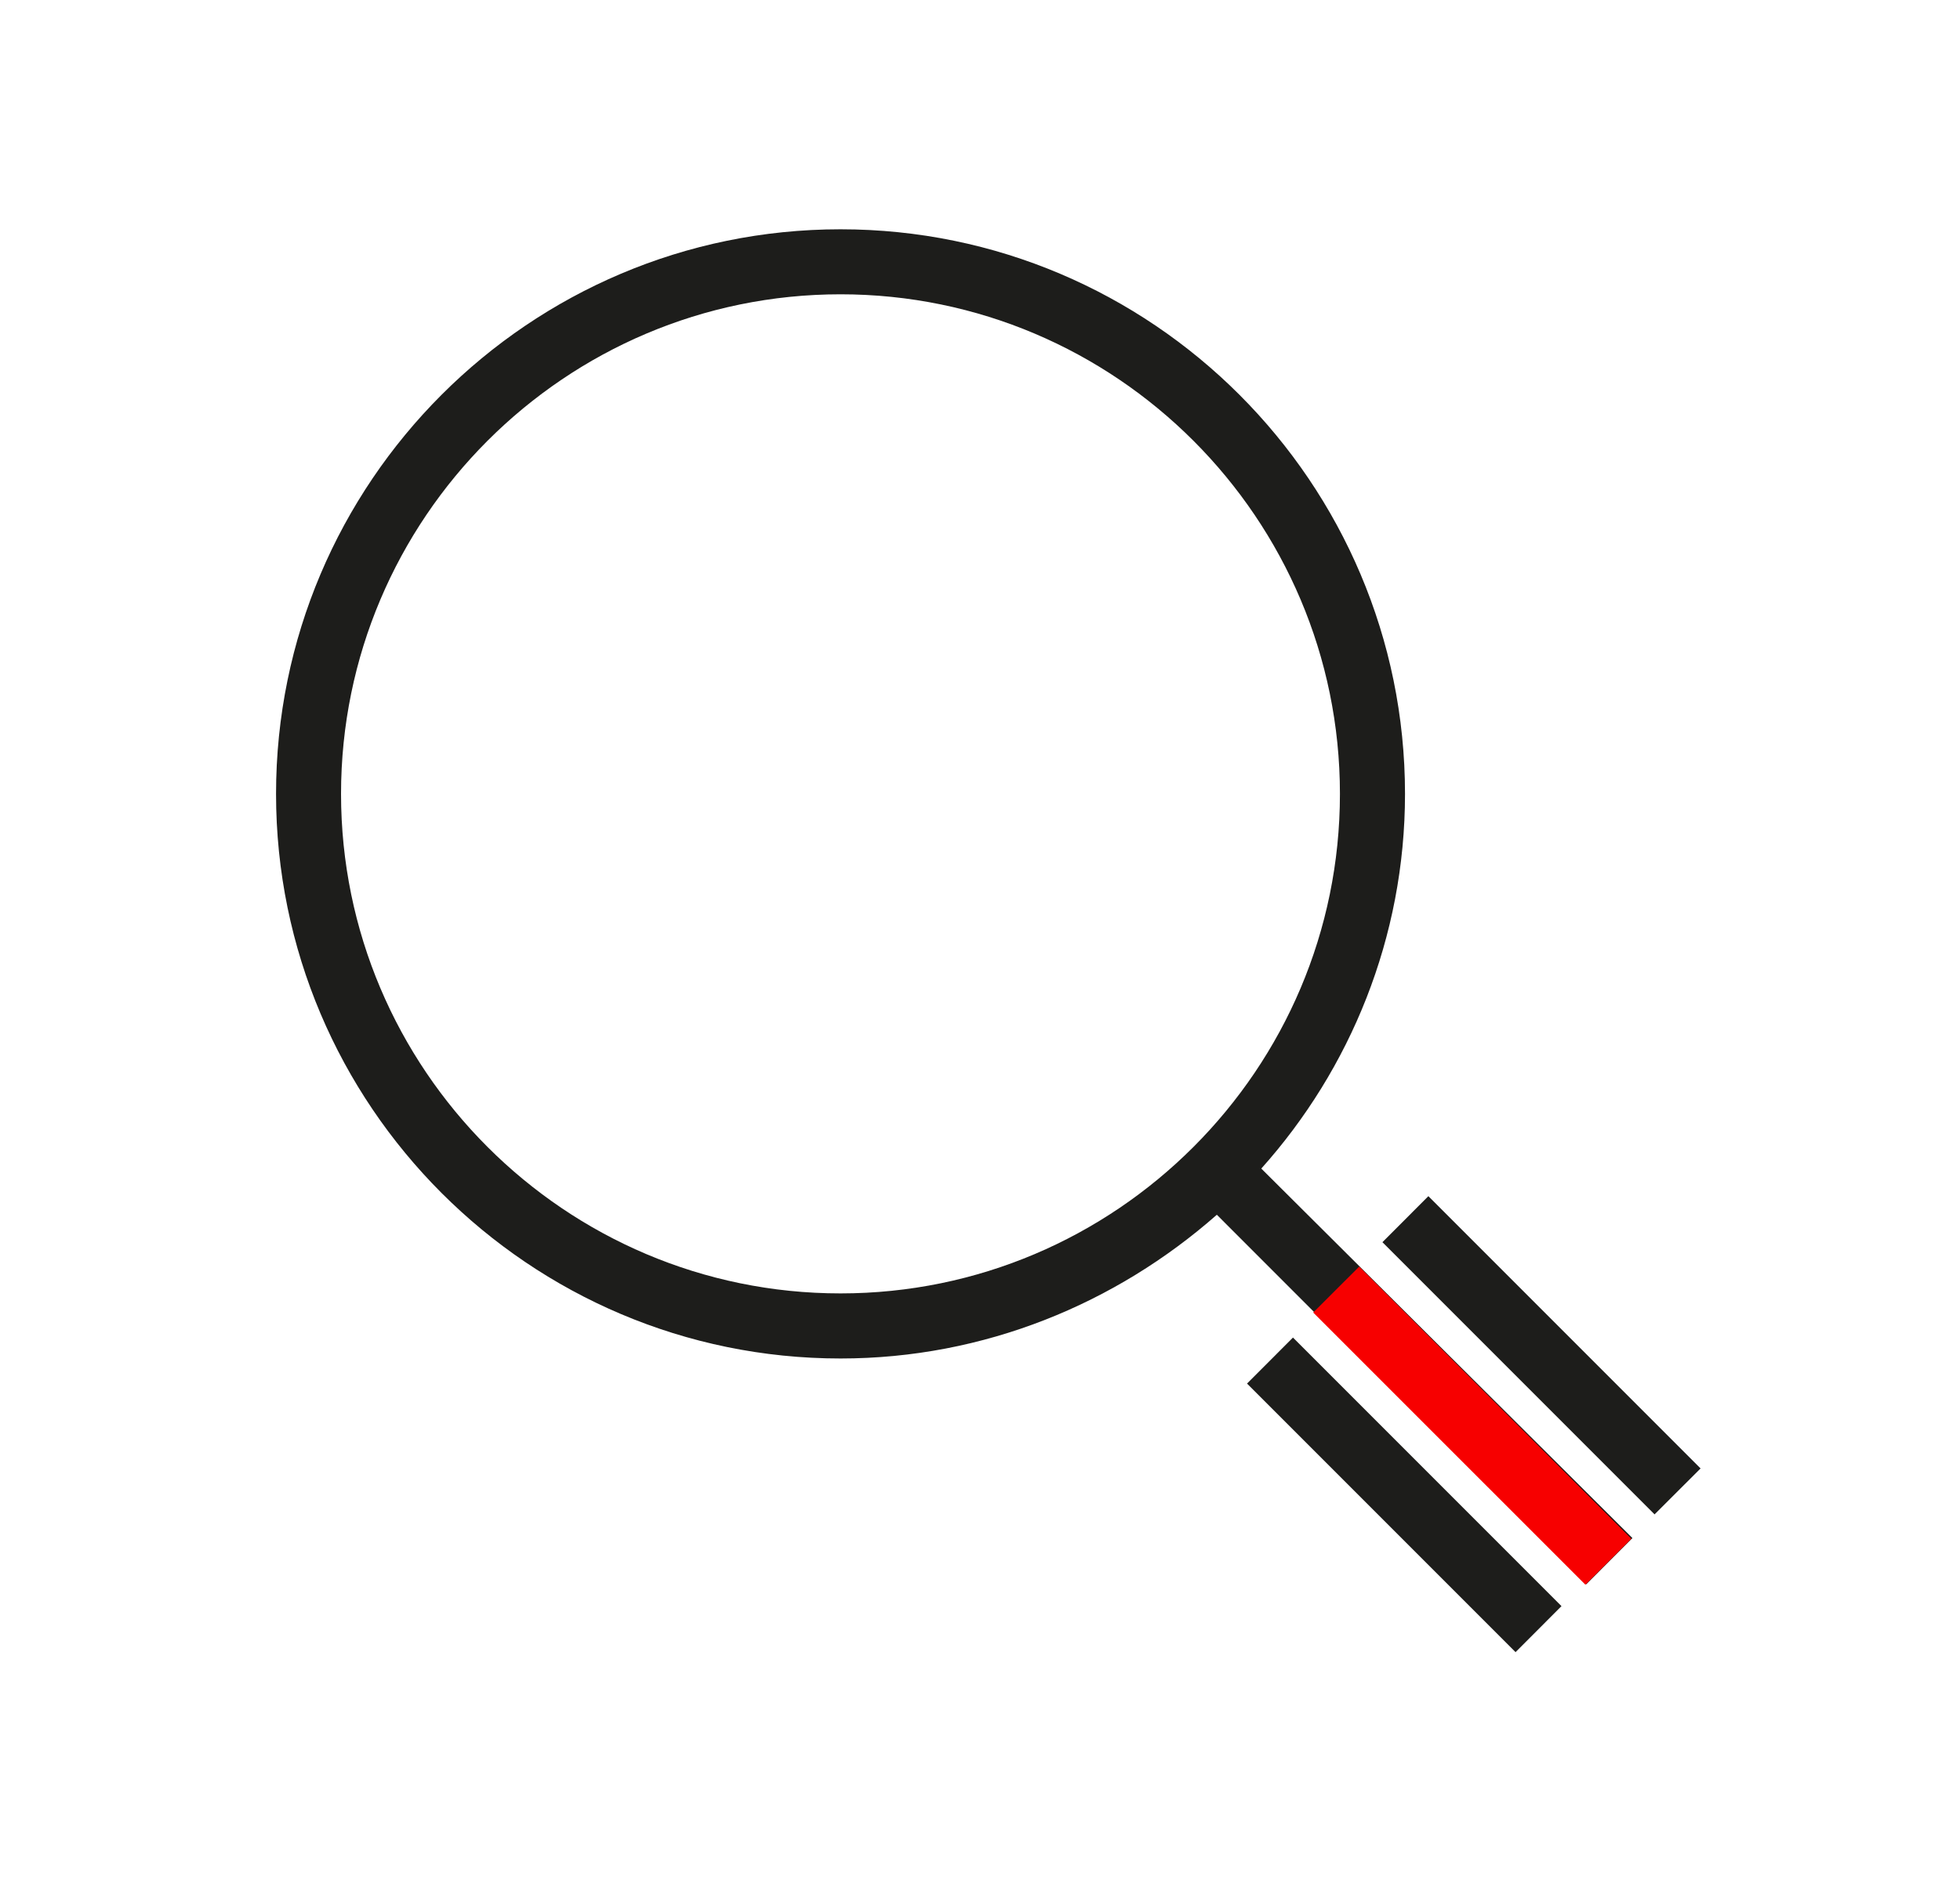 <svg role="img" width="25" height="24" viewBox="0 0 25 24" fill="none" xmlns="http://www.w3.org/2000/svg">
  <title>Search icon</title>
  <path d="M17.921 10.124C17.921 6.153 14.691 2.924 10.721 2.924C6.75 2.924 3.521 6.153 3.521 10.124C3.521 14.095 6.75 17.324 10.721 17.324C12.553 17.324 14.233 16.625 15.521 15.491L20.233 20.204L20.822 19.614L16.088 14.902C17.222 13.636 17.921 11.956 17.921 10.124ZM10.721 16.494C7.208 16.494 4.35 13.636 4.35 10.124C4.35 6.611 7.208 3.753 10.721 3.753C14.233 3.753 17.091 6.611 17.091 10.124C17.091 13.636 14.233 16.494 10.721 16.494Z" fill="#1D1D1B"/>
  <path d="M16.492 17.057L15.906 17.644L19.331 21.069L19.917 20.482L16.492 17.057Z" fill="#1D1D1B"/>
  <path d="M18.219 15.254L17.633 15.841L21.104 19.312L21.691 18.726L18.219 15.254Z" fill="#1D1D1B"/>
  <path d="M17.337 16.152L16.75 16.738L20.222 20.209L20.808 19.623L17.337 16.152Z" fill="#F70000"/>
</svg>

